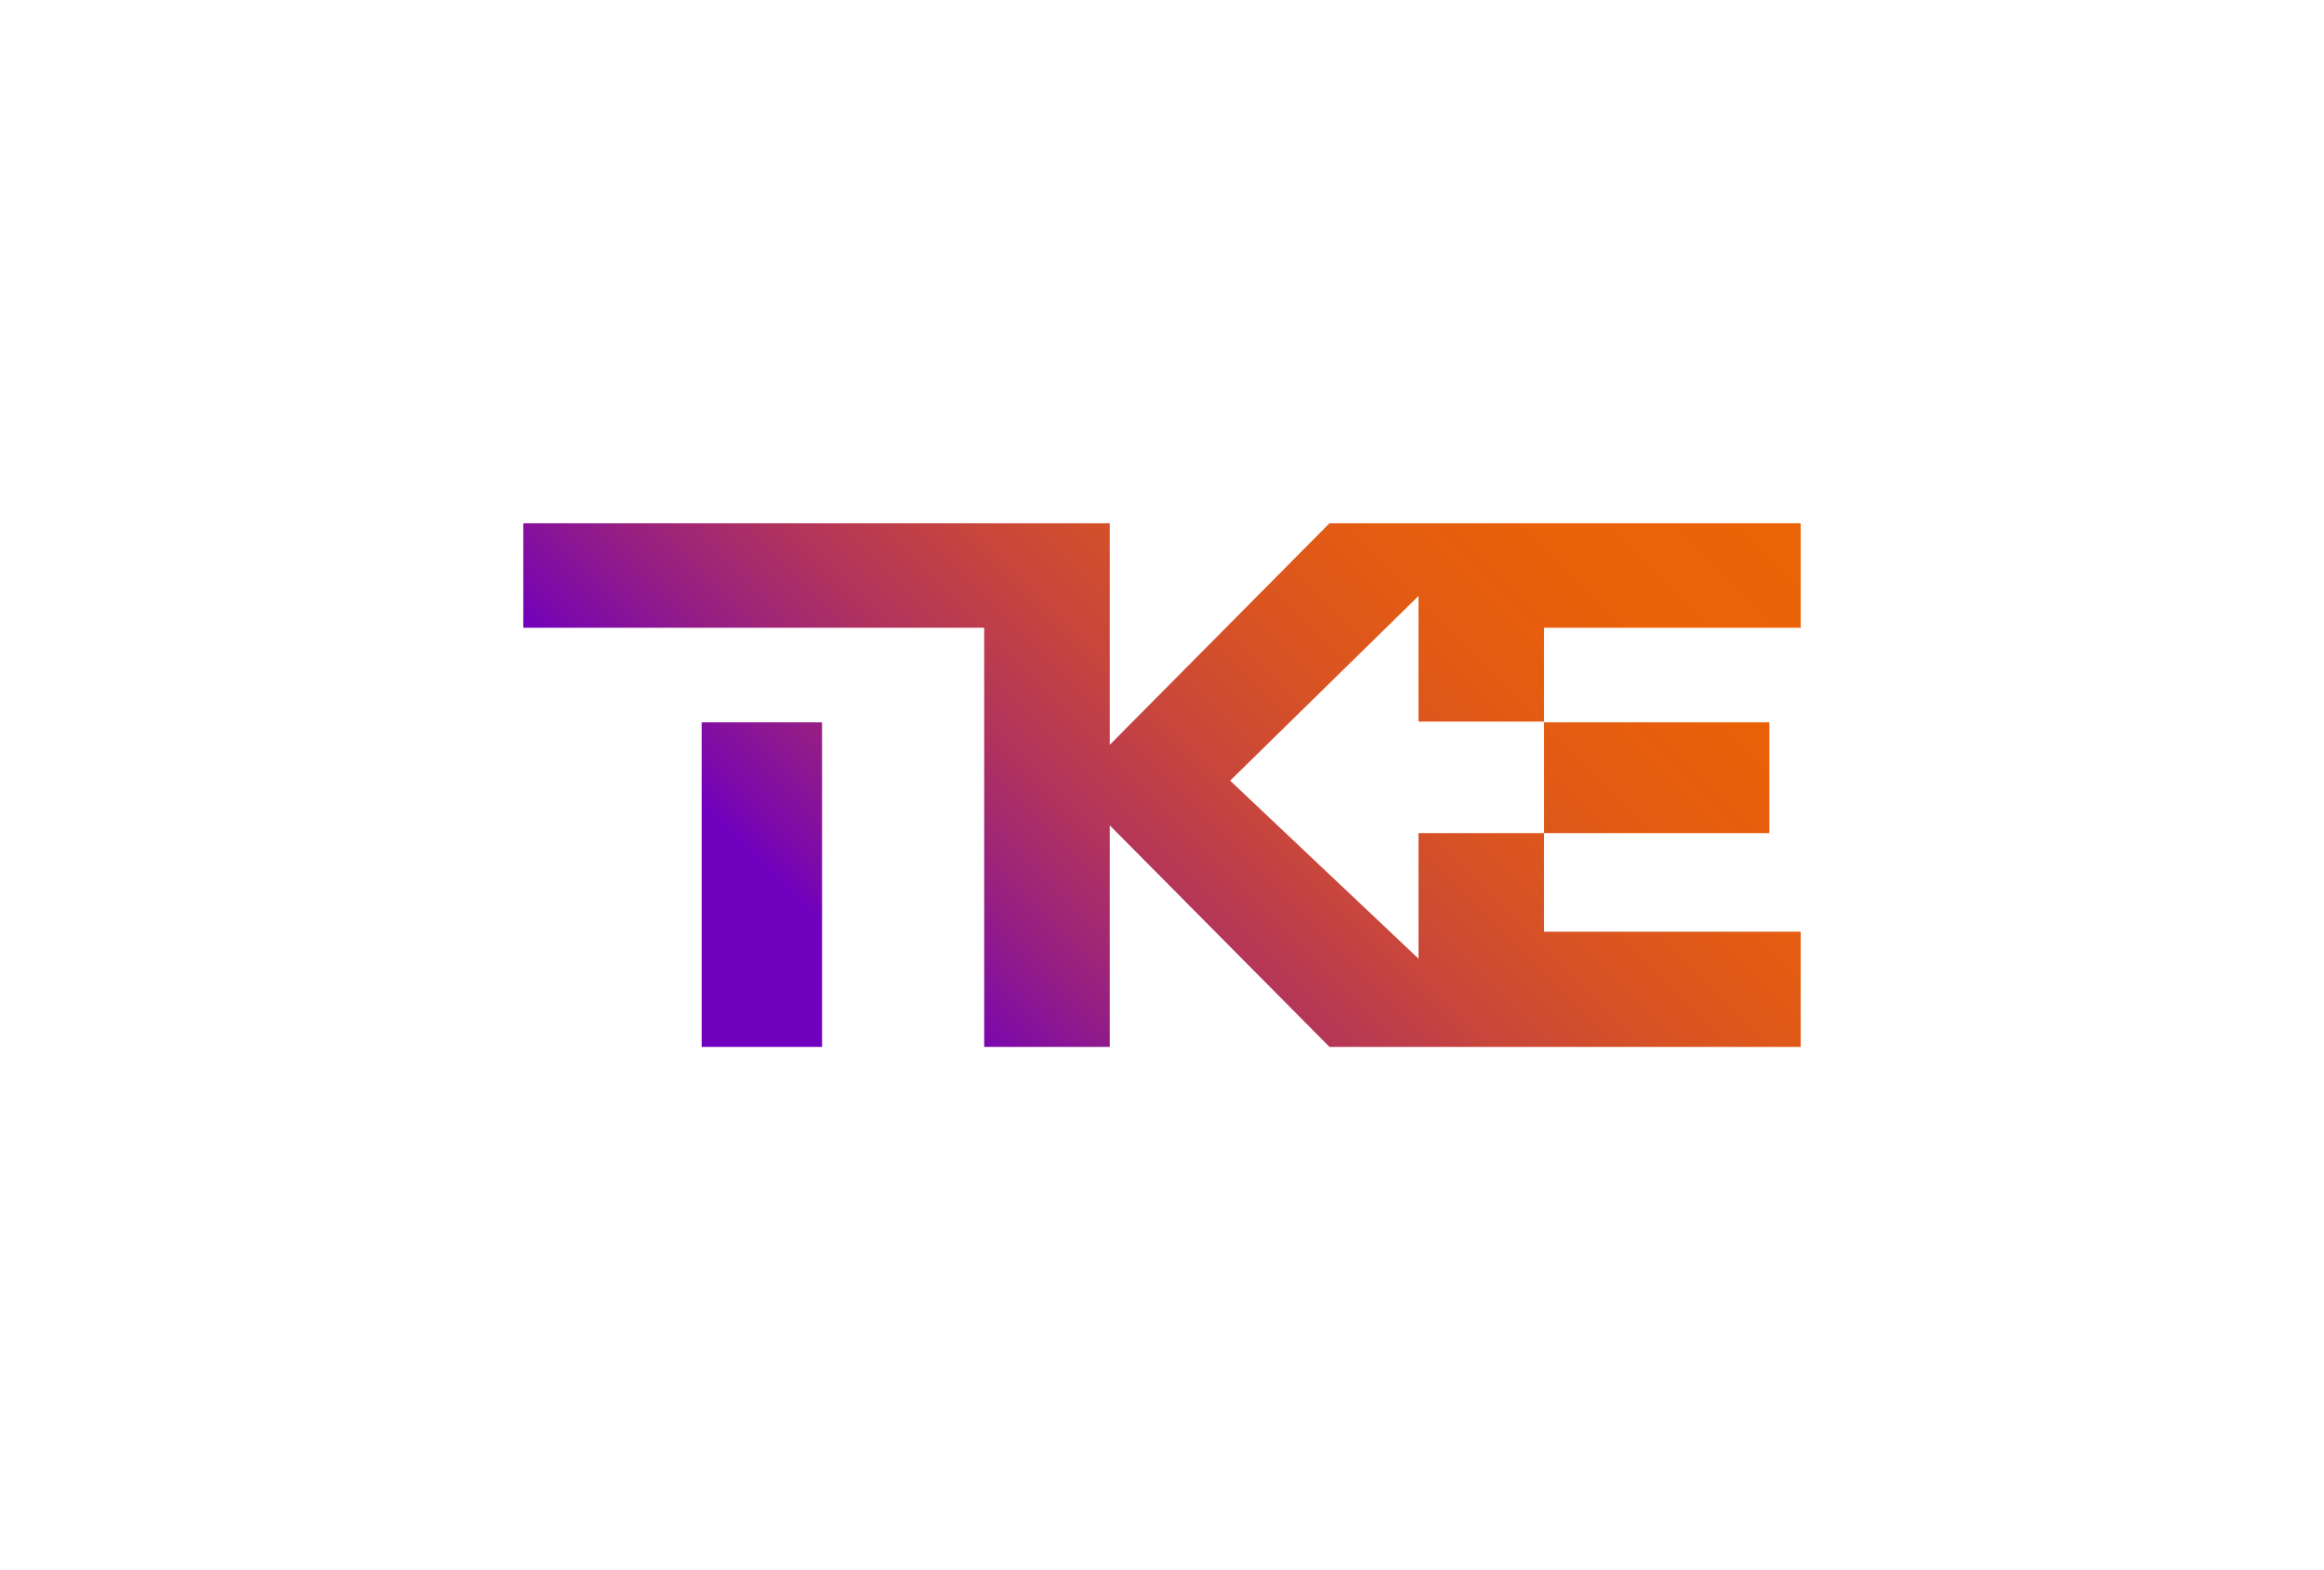 <?xml version="1.0"?>
<svg xmlns="http://www.w3.org/2000/svg" xmlns:xlink="http://www.w3.org/1999/xlink" viewBox="0 0 62.93 42.52">
  <defs>
    <style>.cls-1{fill:none;}.cls-2{fill:url(#Unbenannter_Verlauf_18);}</style>
    <linearGradient id="Unbenannter_Verlauf_18" x1="21.69" y1="31.04" x2="43.65" y2="9.07" gradientUnits="userSpaceOnUse">
      <stop offset="0.15" stop-color="#7000bd"/>
      <stop offset="0.18" stop-color="#7c09ab"/>
      <stop offset="0.28" stop-color="#99217f"/>
      <stop offset="0.38" stop-color="#b3355a"/>
      <stop offset="0.49" stop-color="#c8463b"/>
      <stop offset="0.6" stop-color="#d85323"/>
      <stop offset="0.72" stop-color="#e35c12"/>
      <stop offset="0.84" stop-color="#ea6108"/>
      <stop offset="1" stop-color="#ec6305"/>
    </linearGradient>
  </defs>
  <g id="BG_box" data-name="BG box">
    <rect class="cls-1" width="62.93" height="42.52"/>
  </g>
  <g id="Logo">
    <path class="cls-2" d="M47.91,19.56v3h-6.1v-3Zm-6.1,3h-3.4v3.4l-5.1-4.82,5.1-5v3.4h3.4V17h6.95V14.17H36l-5.95,6v-6H14.17V17H26.65V28.35h3.4v-6l5.95,6H48.76V25.23H41.81ZM19,28.35h3.26V19.56H19Z"/>
  </g>
</svg>
